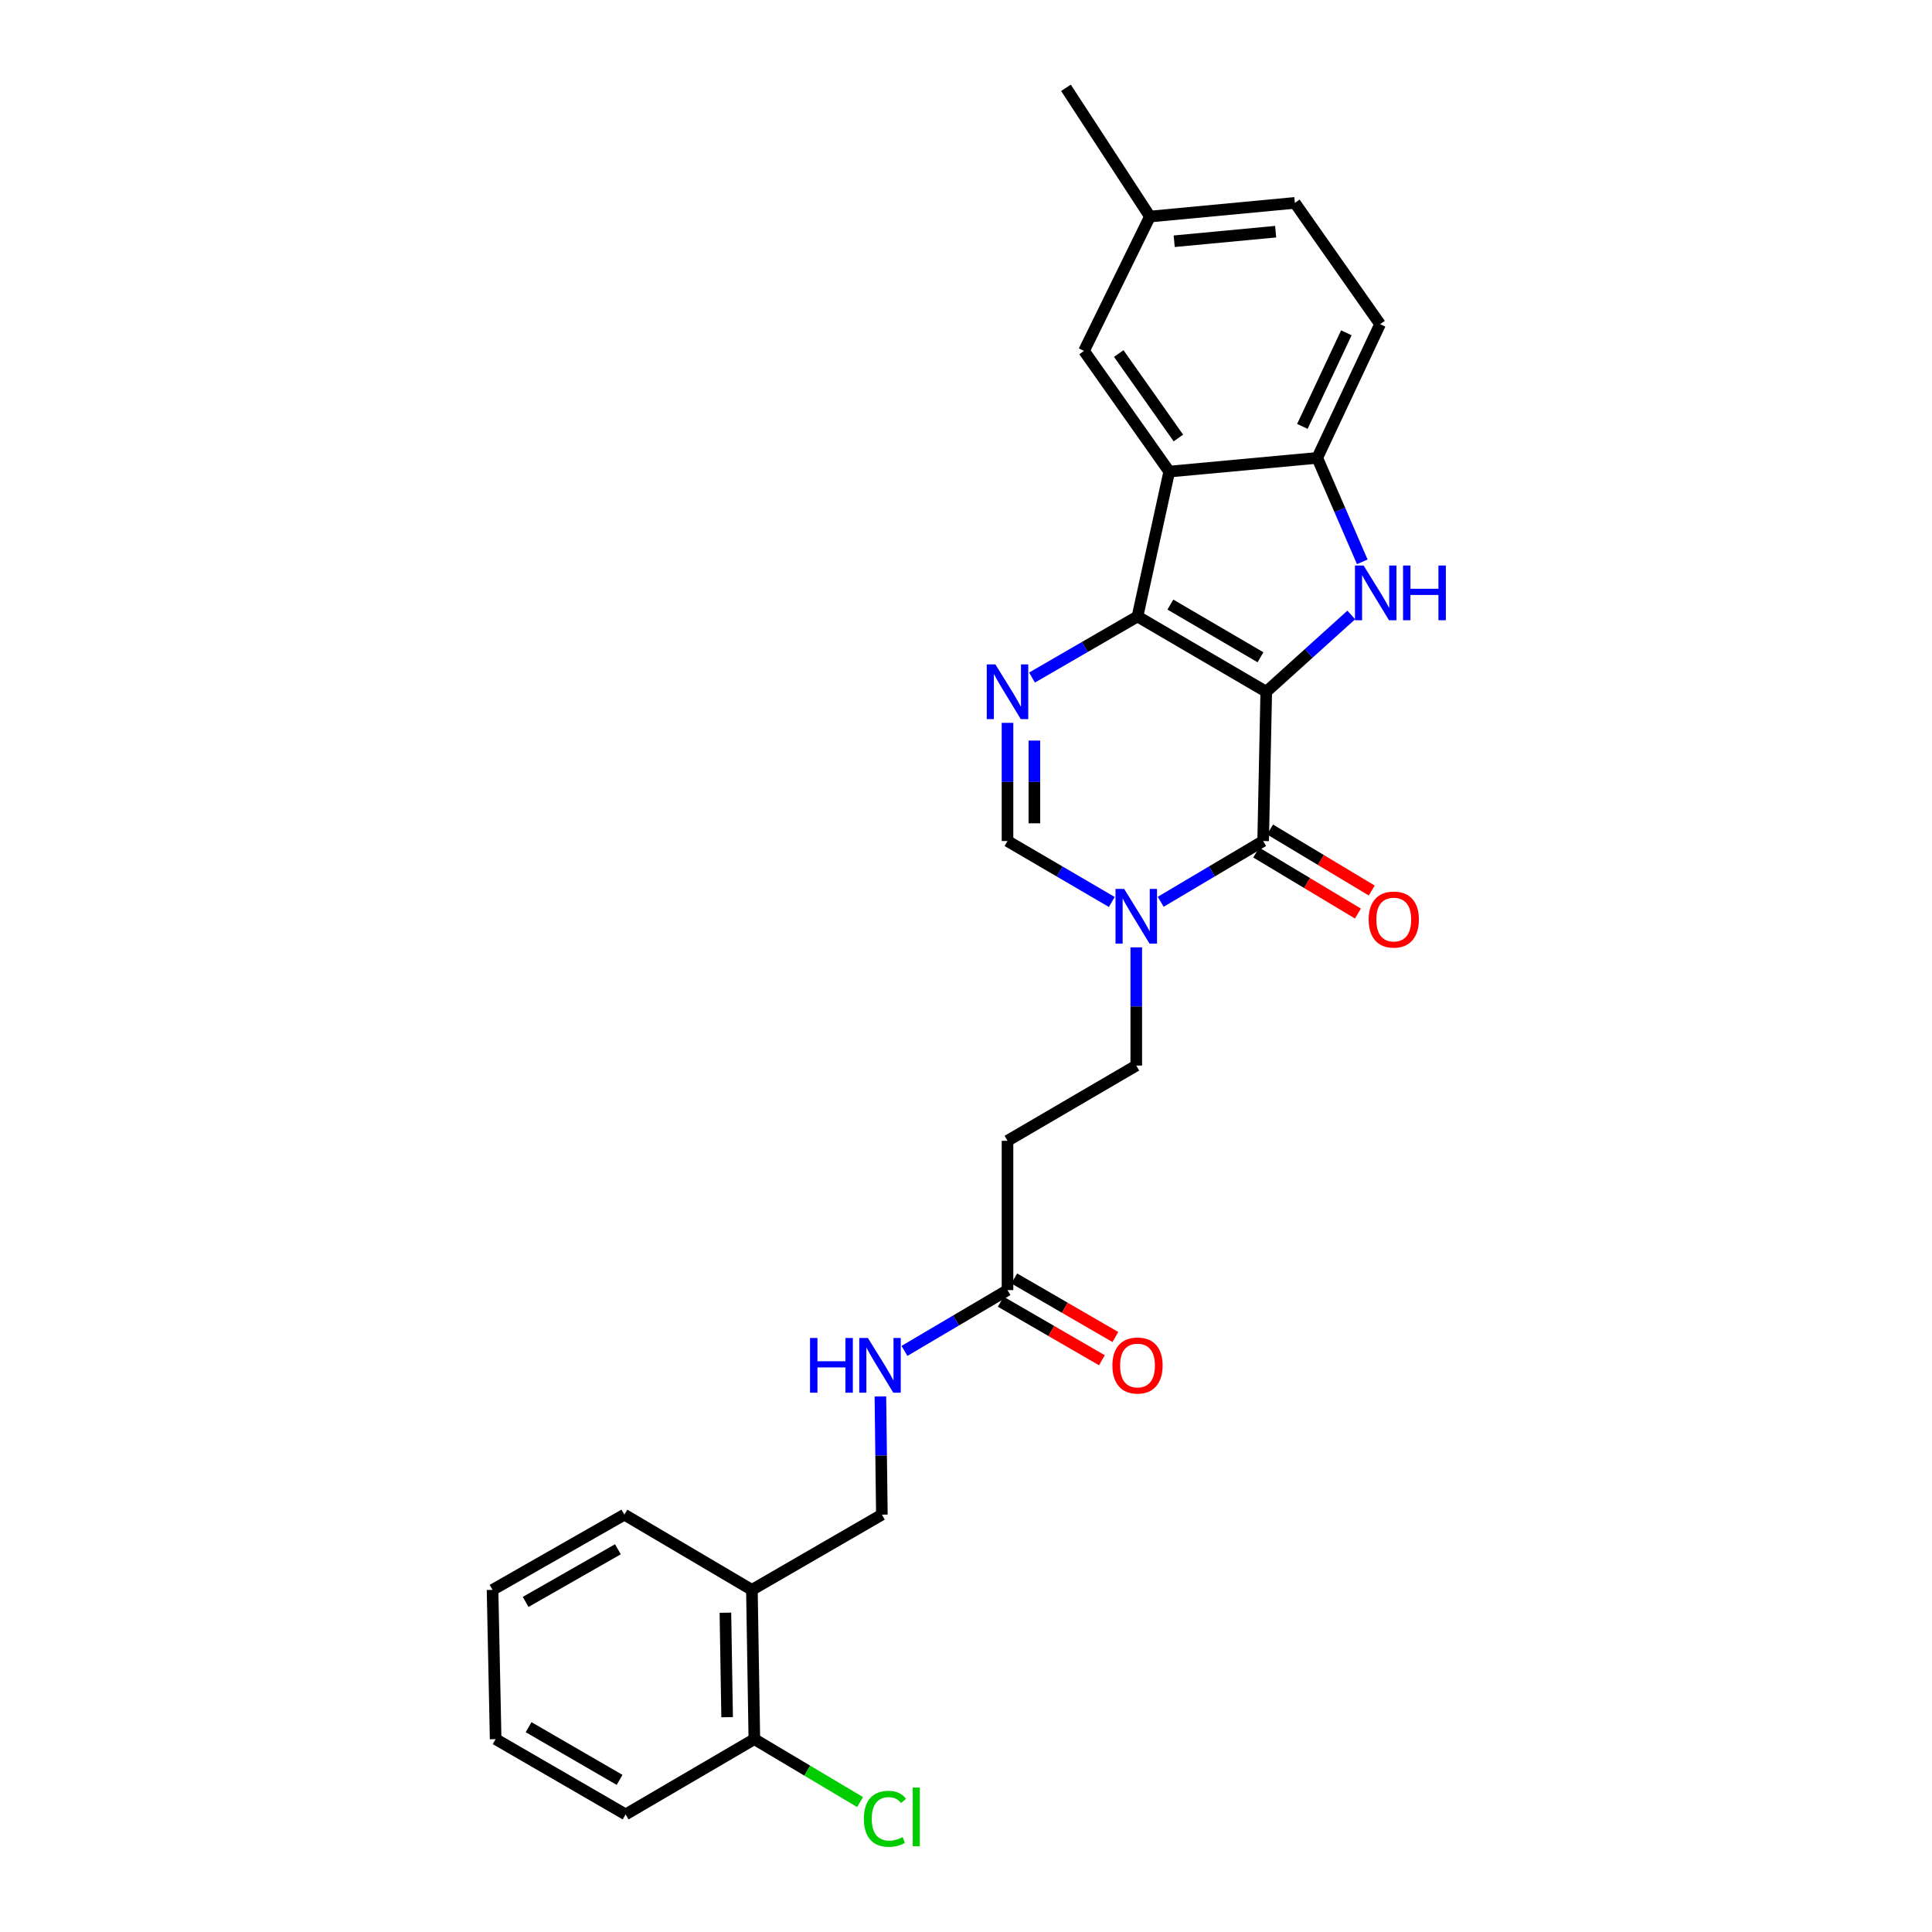 <?xml version='1.0' encoding='iso-8859-1'?>
<svg version='1.1' baseProfile='full'
              xmlns='http://www.w3.org/2000/svg'
                      xmlns:rdkit='http://www.rdkit.org/xml'
                      xmlns:xlink='http://www.w3.org/1999/xlink'
                  xml:space='preserve'
width='1000px' height='1000px' viewBox='0 0 1000 1000'>
<!-- END OF HEADER -->
<rect style='opacity:1.0;fill:#FFFFFF;stroke:none' width='1000' height='1000' x='0' y='0'> </rect>
<path class='bond-0' d='M 655.41,358.052 L 588.77,319.089' style='fill:none;fill-rule:evenodd;stroke:#000000;stroke-width:6px;stroke-linecap:butt;stroke-linejoin:miter;stroke-opacity:1' />
<path class='bond-0' d='M 652.432,340.204 L 605.784,312.93' style='fill:none;fill-rule:evenodd;stroke:#000000;stroke-width:6px;stroke-linecap:butt;stroke-linejoin:miter;stroke-opacity:1' />
<path class='bond-1' d='M 655.41,358.052 L 677.415,338.174' style='fill:none;fill-rule:evenodd;stroke:#000000;stroke-width:6px;stroke-linecap:butt;stroke-linejoin:miter;stroke-opacity:1' />
<path class='bond-1' d='M 677.415,338.174 L 699.421,318.295' style='fill:none;fill-rule:evenodd;stroke:#0000FF;stroke-width:6px;stroke-linecap:butt;stroke-linejoin:miter;stroke-opacity:1' />
<path class='bond-2' d='M 655.41,358.052 L 653.803,435.313' style='fill:none;fill-rule:evenodd;stroke:#000000;stroke-width:6px;stroke-linecap:butt;stroke-linejoin:miter;stroke-opacity:1' />
<path class='bond-3' d='M 588.77,319.089 L 561.468,334.898' style='fill:none;fill-rule:evenodd;stroke:#000000;stroke-width:6px;stroke-linecap:butt;stroke-linejoin:miter;stroke-opacity:1' />
<path class='bond-3' d='M 561.468,334.898 L 534.166,350.707' style='fill:none;fill-rule:evenodd;stroke:#0000FF;stroke-width:6px;stroke-linecap:butt;stroke-linejoin:miter;stroke-opacity:1' />
<path class='bond-4' d='M 588.77,319.089 L 605.193,244.091' style='fill:none;fill-rule:evenodd;stroke:#000000;stroke-width:6px;stroke-linecap:butt;stroke-linejoin:miter;stroke-opacity:1' />
<path class='bond-6' d='M 705.113,290.805 L 693.463,263.903' style='fill:none;fill-rule:evenodd;stroke:#0000FF;stroke-width:6px;stroke-linecap:butt;stroke-linejoin:miter;stroke-opacity:1' />
<path class='bond-6' d='M 693.463,263.903 L 681.813,237' style='fill:none;fill-rule:evenodd;stroke:#000000;stroke-width:6px;stroke-linecap:butt;stroke-linejoin:miter;stroke-opacity:1' />
<path class='bond-5' d='M 653.803,435.313 L 627.291,451.039' style='fill:none;fill-rule:evenodd;stroke:#000000;stroke-width:6px;stroke-linecap:butt;stroke-linejoin:miter;stroke-opacity:1' />
<path class='bond-5' d='M 627.291,451.039 L 600.778,466.765' style='fill:none;fill-rule:evenodd;stroke:#0000FF;stroke-width:6px;stroke-linecap:butt;stroke-linejoin:miter;stroke-opacity:1' />
<path class='bond-13' d='M 650.227,441.274 L 676.544,457.064' style='fill:none;fill-rule:evenodd;stroke:#000000;stroke-width:6px;stroke-linecap:butt;stroke-linejoin:miter;stroke-opacity:1' />
<path class='bond-13' d='M 676.544,457.064 L 702.861,472.854' style='fill:none;fill-rule:evenodd;stroke:#FF0000;stroke-width:6px;stroke-linecap:butt;stroke-linejoin:miter;stroke-opacity:1' />
<path class='bond-13' d='M 657.38,429.351 L 683.697,445.141' style='fill:none;fill-rule:evenodd;stroke:#000000;stroke-width:6px;stroke-linecap:butt;stroke-linejoin:miter;stroke-opacity:1' />
<path class='bond-13' d='M 683.697,445.141 L 710.014,460.931' style='fill:none;fill-rule:evenodd;stroke:#FF0000;stroke-width:6px;stroke-linecap:butt;stroke-linejoin:miter;stroke-opacity:1' />
<path class='bond-28' d='M 521.482,374.143 L 521.482,404.728' style='fill:none;fill-rule:evenodd;stroke:#0000FF;stroke-width:6px;stroke-linecap:butt;stroke-linejoin:miter;stroke-opacity:1' />
<path class='bond-28' d='M 521.482,404.728 L 521.482,435.313' style='fill:none;fill-rule:evenodd;stroke:#000000;stroke-width:6px;stroke-linecap:butt;stroke-linejoin:miter;stroke-opacity:1' />
<path class='bond-28' d='M 535.386,383.319 L 535.386,404.728' style='fill:none;fill-rule:evenodd;stroke:#0000FF;stroke-width:6px;stroke-linecap:butt;stroke-linejoin:miter;stroke-opacity:1' />
<path class='bond-28' d='M 535.386,404.728 L 535.386,426.137' style='fill:none;fill-rule:evenodd;stroke:#000000;stroke-width:6px;stroke-linecap:butt;stroke-linejoin:miter;stroke-opacity:1' />
<path class='bond-11' d='M 605.193,244.091 L 561.085,181.631' style='fill:none;fill-rule:evenodd;stroke:#000000;stroke-width:6px;stroke-linecap:butt;stroke-linejoin:miter;stroke-opacity:1' />
<path class='bond-11' d='M 609.934,226.702 L 579.059,182.979' style='fill:none;fill-rule:evenodd;stroke:#000000;stroke-width:6px;stroke-linecap:butt;stroke-linejoin:miter;stroke-opacity:1' />
<path class='bond-27' d='M 605.193,244.091 L 681.813,237' style='fill:none;fill-rule:evenodd;stroke:#000000;stroke-width:6px;stroke-linecap:butt;stroke-linejoin:miter;stroke-opacity:1' />
<path class='bond-7' d='M 575.459,466.862 L 548.47,451.088' style='fill:none;fill-rule:evenodd;stroke:#0000FF;stroke-width:6px;stroke-linecap:butt;stroke-linejoin:miter;stroke-opacity:1' />
<path class='bond-7' d='M 548.47,451.088 L 521.482,435.313' style='fill:none;fill-rule:evenodd;stroke:#000000;stroke-width:6px;stroke-linecap:butt;stroke-linejoin:miter;stroke-opacity:1' />
<path class='bond-10' d='M 588.129,490.359 L 588.129,520.944' style='fill:none;fill-rule:evenodd;stroke:#0000FF;stroke-width:6px;stroke-linecap:butt;stroke-linejoin:miter;stroke-opacity:1' />
<path class='bond-10' d='M 588.129,520.944 L 588.129,551.529' style='fill:none;fill-rule:evenodd;stroke:#000000;stroke-width:6px;stroke-linecap:butt;stroke-linejoin:miter;stroke-opacity:1' />
<path class='bond-16' d='M 681.813,237 L 714.325,167.796' style='fill:none;fill-rule:evenodd;stroke:#000000;stroke-width:6px;stroke-linecap:butt;stroke-linejoin:miter;stroke-opacity:1' />
<path class='bond-16' d='M 674.105,220.707 L 696.864,172.264' style='fill:none;fill-rule:evenodd;stroke:#000000;stroke-width:6px;stroke-linecap:butt;stroke-linejoin:miter;stroke-opacity:1' />
<path class='bond-8' d='M 521.482,667.752 L 521.482,590.476' style='fill:none;fill-rule:evenodd;stroke:#000000;stroke-width:6px;stroke-linecap:butt;stroke-linejoin:miter;stroke-opacity:1' />
<path class='bond-14' d='M 521.482,667.752 L 494.814,683.491' style='fill:none;fill-rule:evenodd;stroke:#000000;stroke-width:6px;stroke-linecap:butt;stroke-linejoin:miter;stroke-opacity:1' />
<path class='bond-14' d='M 494.814,683.491 L 468.146,699.23' style='fill:none;fill-rule:evenodd;stroke:#0000FF;stroke-width:6px;stroke-linecap:butt;stroke-linejoin:miter;stroke-opacity:1' />
<path class='bond-18' d='M 517.999,673.769 L 544.172,688.918' style='fill:none;fill-rule:evenodd;stroke:#000000;stroke-width:6px;stroke-linecap:butt;stroke-linejoin:miter;stroke-opacity:1' />
<path class='bond-18' d='M 544.172,688.918 L 570.344,704.067' style='fill:none;fill-rule:evenodd;stroke:#FF0000;stroke-width:6px;stroke-linecap:butt;stroke-linejoin:miter;stroke-opacity:1' />
<path class='bond-18' d='M 524.964,661.736 L 551.137,676.884' style='fill:none;fill-rule:evenodd;stroke:#000000;stroke-width:6px;stroke-linecap:butt;stroke-linejoin:miter;stroke-opacity:1' />
<path class='bond-18' d='M 551.137,676.884 L 577.309,692.033' style='fill:none;fill-rule:evenodd;stroke:#FF0000;stroke-width:6px;stroke-linecap:butt;stroke-linejoin:miter;stroke-opacity:1' />
<path class='bond-9' d='M 521.482,590.476 L 588.129,551.529' style='fill:none;fill-rule:evenodd;stroke:#000000;stroke-width:6px;stroke-linecap:butt;stroke-linejoin:miter;stroke-opacity:1' />
<path class='bond-19' d='M 561.085,181.631 L 595.205,112.087' style='fill:none;fill-rule:evenodd;stroke:#000000;stroke-width:6px;stroke-linecap:butt;stroke-linejoin:miter;stroke-opacity:1' />
<path class='bond-12' d='M 389.183,822.916 L 456.456,783.976' style='fill:none;fill-rule:evenodd;stroke:#000000;stroke-width:6px;stroke-linecap:butt;stroke-linejoin:miter;stroke-opacity:1' />
<path class='bond-17' d='M 389.183,822.916 L 390.45,900.177' style='fill:none;fill-rule:evenodd;stroke:#000000;stroke-width:6px;stroke-linecap:butt;stroke-linejoin:miter;stroke-opacity:1' />
<path class='bond-17' d='M 375.471,834.733 L 376.358,888.815' style='fill:none;fill-rule:evenodd;stroke:#000000;stroke-width:6px;stroke-linecap:butt;stroke-linejoin:miter;stroke-opacity:1' />
<path class='bond-22' d='M 389.183,822.916 L 323.177,783.976' style='fill:none;fill-rule:evenodd;stroke:#000000;stroke-width:6px;stroke-linecap:butt;stroke-linejoin:miter;stroke-opacity:1' />
<path class='bond-15' d='M 455.692,722.792 L 456.074,753.384' style='fill:none;fill-rule:evenodd;stroke:#0000FF;stroke-width:6px;stroke-linecap:butt;stroke-linejoin:miter;stroke-opacity:1' />
<path class='bond-15' d='M 456.074,753.384 L 456.456,783.976' style='fill:none;fill-rule:evenodd;stroke:#000000;stroke-width:6px;stroke-linecap:butt;stroke-linejoin:miter;stroke-opacity:1' />
<path class='bond-21' d='M 714.325,167.796 L 670.218,105.011' style='fill:none;fill-rule:evenodd;stroke:#000000;stroke-width:6px;stroke-linecap:butt;stroke-linejoin:miter;stroke-opacity:1' />
<path class='bond-20' d='M 390.45,900.177 L 417.813,916.464' style='fill:none;fill-rule:evenodd;stroke:#000000;stroke-width:6px;stroke-linecap:butt;stroke-linejoin:miter;stroke-opacity:1' />
<path class='bond-20' d='M 417.813,916.464 L 445.176,932.751' style='fill:none;fill-rule:evenodd;stroke:#00CC00;stroke-width:6px;stroke-linecap:butt;stroke-linejoin:miter;stroke-opacity:1' />
<path class='bond-23' d='M 390.45,900.177 L 323.818,939.139' style='fill:none;fill-rule:evenodd;stroke:#000000;stroke-width:6px;stroke-linecap:butt;stroke-linejoin:miter;stroke-opacity:1' />
<path class='bond-24' d='M 595.205,112.087 L 551.747,45.455' style='fill:none;fill-rule:evenodd;stroke:#000000;stroke-width:6px;stroke-linecap:butt;stroke-linejoin:miter;stroke-opacity:1' />
<path class='bond-29' d='M 595.205,112.087 L 670.218,105.011' style='fill:none;fill-rule:evenodd;stroke:#000000;stroke-width:6px;stroke-linecap:butt;stroke-linejoin:miter;stroke-opacity:1' />
<path class='bond-29' d='M 607.763,124.868 L 660.272,119.915' style='fill:none;fill-rule:evenodd;stroke:#000000;stroke-width:6px;stroke-linecap:butt;stroke-linejoin:miter;stroke-opacity:1' />
<path class='bond-25' d='M 323.177,783.976 L 254.938,822.916' style='fill:none;fill-rule:evenodd;stroke:#000000;stroke-width:6px;stroke-linecap:butt;stroke-linejoin:miter;stroke-opacity:1' />
<path class='bond-25' d='M 319.832,801.893 L 272.065,829.151' style='fill:none;fill-rule:evenodd;stroke:#000000;stroke-width:6px;stroke-linecap:butt;stroke-linejoin:miter;stroke-opacity:1' />
<path class='bond-30' d='M 323.818,939.139 L 256.545,900.177' style='fill:none;fill-rule:evenodd;stroke:#000000;stroke-width:6px;stroke-linecap:butt;stroke-linejoin:miter;stroke-opacity:1' />
<path class='bond-30' d='M 320.696,921.263 L 273.604,893.989' style='fill:none;fill-rule:evenodd;stroke:#000000;stroke-width:6px;stroke-linecap:butt;stroke-linejoin:miter;stroke-opacity:1' />
<path class='bond-26' d='M 254.938,822.916 L 256.545,900.177' style='fill:none;fill-rule:evenodd;stroke:#000000;stroke-width:6px;stroke-linecap:butt;stroke-linejoin:miter;stroke-opacity:1' />
<path  class='atom-2' d='M 705.81 292.709
L 715.09 307.709
Q 716.01 309.189, 717.49 311.869
Q 718.97 314.549, 719.05 314.709
L 719.05 292.709
L 722.81 292.709
L 722.81 321.029
L 718.93 321.029
L 708.97 304.629
Q 707.81 302.709, 706.57 300.509
Q 705.37 298.309, 705.01 297.629
L 705.01 321.029
L 701.33 321.029
L 701.33 292.709
L 705.81 292.709
' fill='#0000FF'/>
<path  class='atom-2' d='M 726.21 292.709
L 730.05 292.709
L 730.05 304.749
L 744.53 304.749
L 744.53 292.709
L 748.37 292.709
L 748.37 321.029
L 744.53 321.029
L 744.53 307.949
L 730.05 307.949
L 730.05 321.029
L 726.21 321.029
L 726.21 292.709
' fill='#0000FF'/>
<path  class='atom-4' d='M 515.222 343.892
L 524.502 358.892
Q 525.422 360.372, 526.902 363.052
Q 528.382 365.732, 528.462 365.892
L 528.462 343.892
L 532.222 343.892
L 532.222 372.212
L 528.342 372.212
L 518.382 355.812
Q 517.222 353.892, 515.982 351.692
Q 514.782 349.492, 514.422 348.812
L 514.422 372.212
L 510.742 372.212
L 510.742 343.892
L 515.222 343.892
' fill='#0000FF'/>
<path  class='atom-6' d='M 581.869 460.108
L 591.149 475.108
Q 592.069 476.588, 593.549 479.268
Q 595.029 481.948, 595.109 482.108
L 595.109 460.108
L 598.869 460.108
L 598.869 488.428
L 594.989 488.428
L 585.029 472.028
Q 583.869 470.108, 582.629 467.908
Q 581.429 465.708, 581.069 465.028
L 581.069 488.428
L 577.389 488.428
L 577.389 460.108
L 581.869 460.108
' fill='#0000FF'/>
<path  class='atom-14' d='M 708.409 475.954
Q 708.409 469.154, 711.769 465.354
Q 715.129 461.554, 721.409 461.554
Q 727.689 461.554, 731.049 465.354
Q 734.409 469.154, 734.409 475.954
Q 734.409 482.834, 731.009 486.754
Q 727.609 490.634, 721.409 490.634
Q 715.169 490.634, 711.769 486.754
Q 708.409 482.874, 708.409 475.954
M 721.409 487.434
Q 725.729 487.434, 728.049 484.554
Q 730.409 481.634, 730.409 475.954
Q 730.409 470.394, 728.049 467.594
Q 725.729 464.754, 721.409 464.754
Q 717.089 464.754, 714.729 467.554
Q 712.409 470.354, 712.409 475.954
Q 712.409 481.674, 714.729 484.554
Q 717.089 487.434, 721.409 487.434
' fill='#FF0000'/>
<path  class='atom-15' d='M 419.271 692.54
L 423.111 692.54
L 423.111 704.58
L 437.591 704.58
L 437.591 692.54
L 441.431 692.54
L 441.431 720.86
L 437.591 720.86
L 437.591 707.78
L 423.111 707.78
L 423.111 720.86
L 419.271 720.86
L 419.271 692.54
' fill='#0000FF'/>
<path  class='atom-15' d='M 449.231 692.54
L 458.511 707.54
Q 459.431 709.02, 460.911 711.7
Q 462.391 714.38, 462.471 714.54
L 462.471 692.54
L 466.231 692.54
L 466.231 720.86
L 462.351 720.86
L 452.391 704.46
Q 451.231 702.54, 449.991 700.34
Q 448.791 698.14, 448.431 697.46
L 448.431 720.86
L 444.751 720.86
L 444.751 692.54
L 449.231 692.54
' fill='#0000FF'/>
<path  class='atom-19' d='M 575.77 706.78
Q 575.77 699.98, 579.13 696.18
Q 582.49 692.38, 588.77 692.38
Q 595.05 692.38, 598.41 696.18
Q 601.77 699.98, 601.77 706.78
Q 601.77 713.66, 598.37 717.58
Q 594.97 721.46, 588.77 721.46
Q 582.53 721.46, 579.13 717.58
Q 575.77 713.7, 575.77 706.78
M 588.77 718.26
Q 593.09 718.26, 595.41 715.38
Q 597.77 712.46, 597.77 706.78
Q 597.77 701.22, 595.41 698.42
Q 593.09 695.58, 588.77 695.58
Q 584.45 695.58, 582.09 698.38
Q 579.77 701.18, 579.77 706.78
Q 579.77 712.5, 582.09 715.38
Q 584.45 718.26, 588.77 718.26
' fill='#FF0000'/>
<path  class='atom-21' d='M 447.143 941.402
Q 447.143 934.362, 450.423 930.682
Q 453.743 926.962, 460.023 926.962
Q 465.863 926.962, 468.983 931.082
L 466.343 933.242
Q 464.063 930.242, 460.023 930.242
Q 455.743 930.242, 453.463 933.122
Q 451.223 935.962, 451.223 941.402
Q 451.223 947.002, 453.543 949.882
Q 455.903 952.762, 460.463 952.762
Q 463.583 952.762, 467.223 950.882
L 468.343 953.882
Q 466.863 954.842, 464.623 955.402
Q 462.383 955.962, 459.903 955.962
Q 453.743 955.962, 450.423 952.202
Q 447.143 948.442, 447.143 941.402
' fill='#00CC00'/>
<path  class='atom-21' d='M 472.423 925.242
L 476.103 925.242
L 476.103 955.602
L 472.423 955.602
L 472.423 925.242
' fill='#00CC00'/>
</svg>
